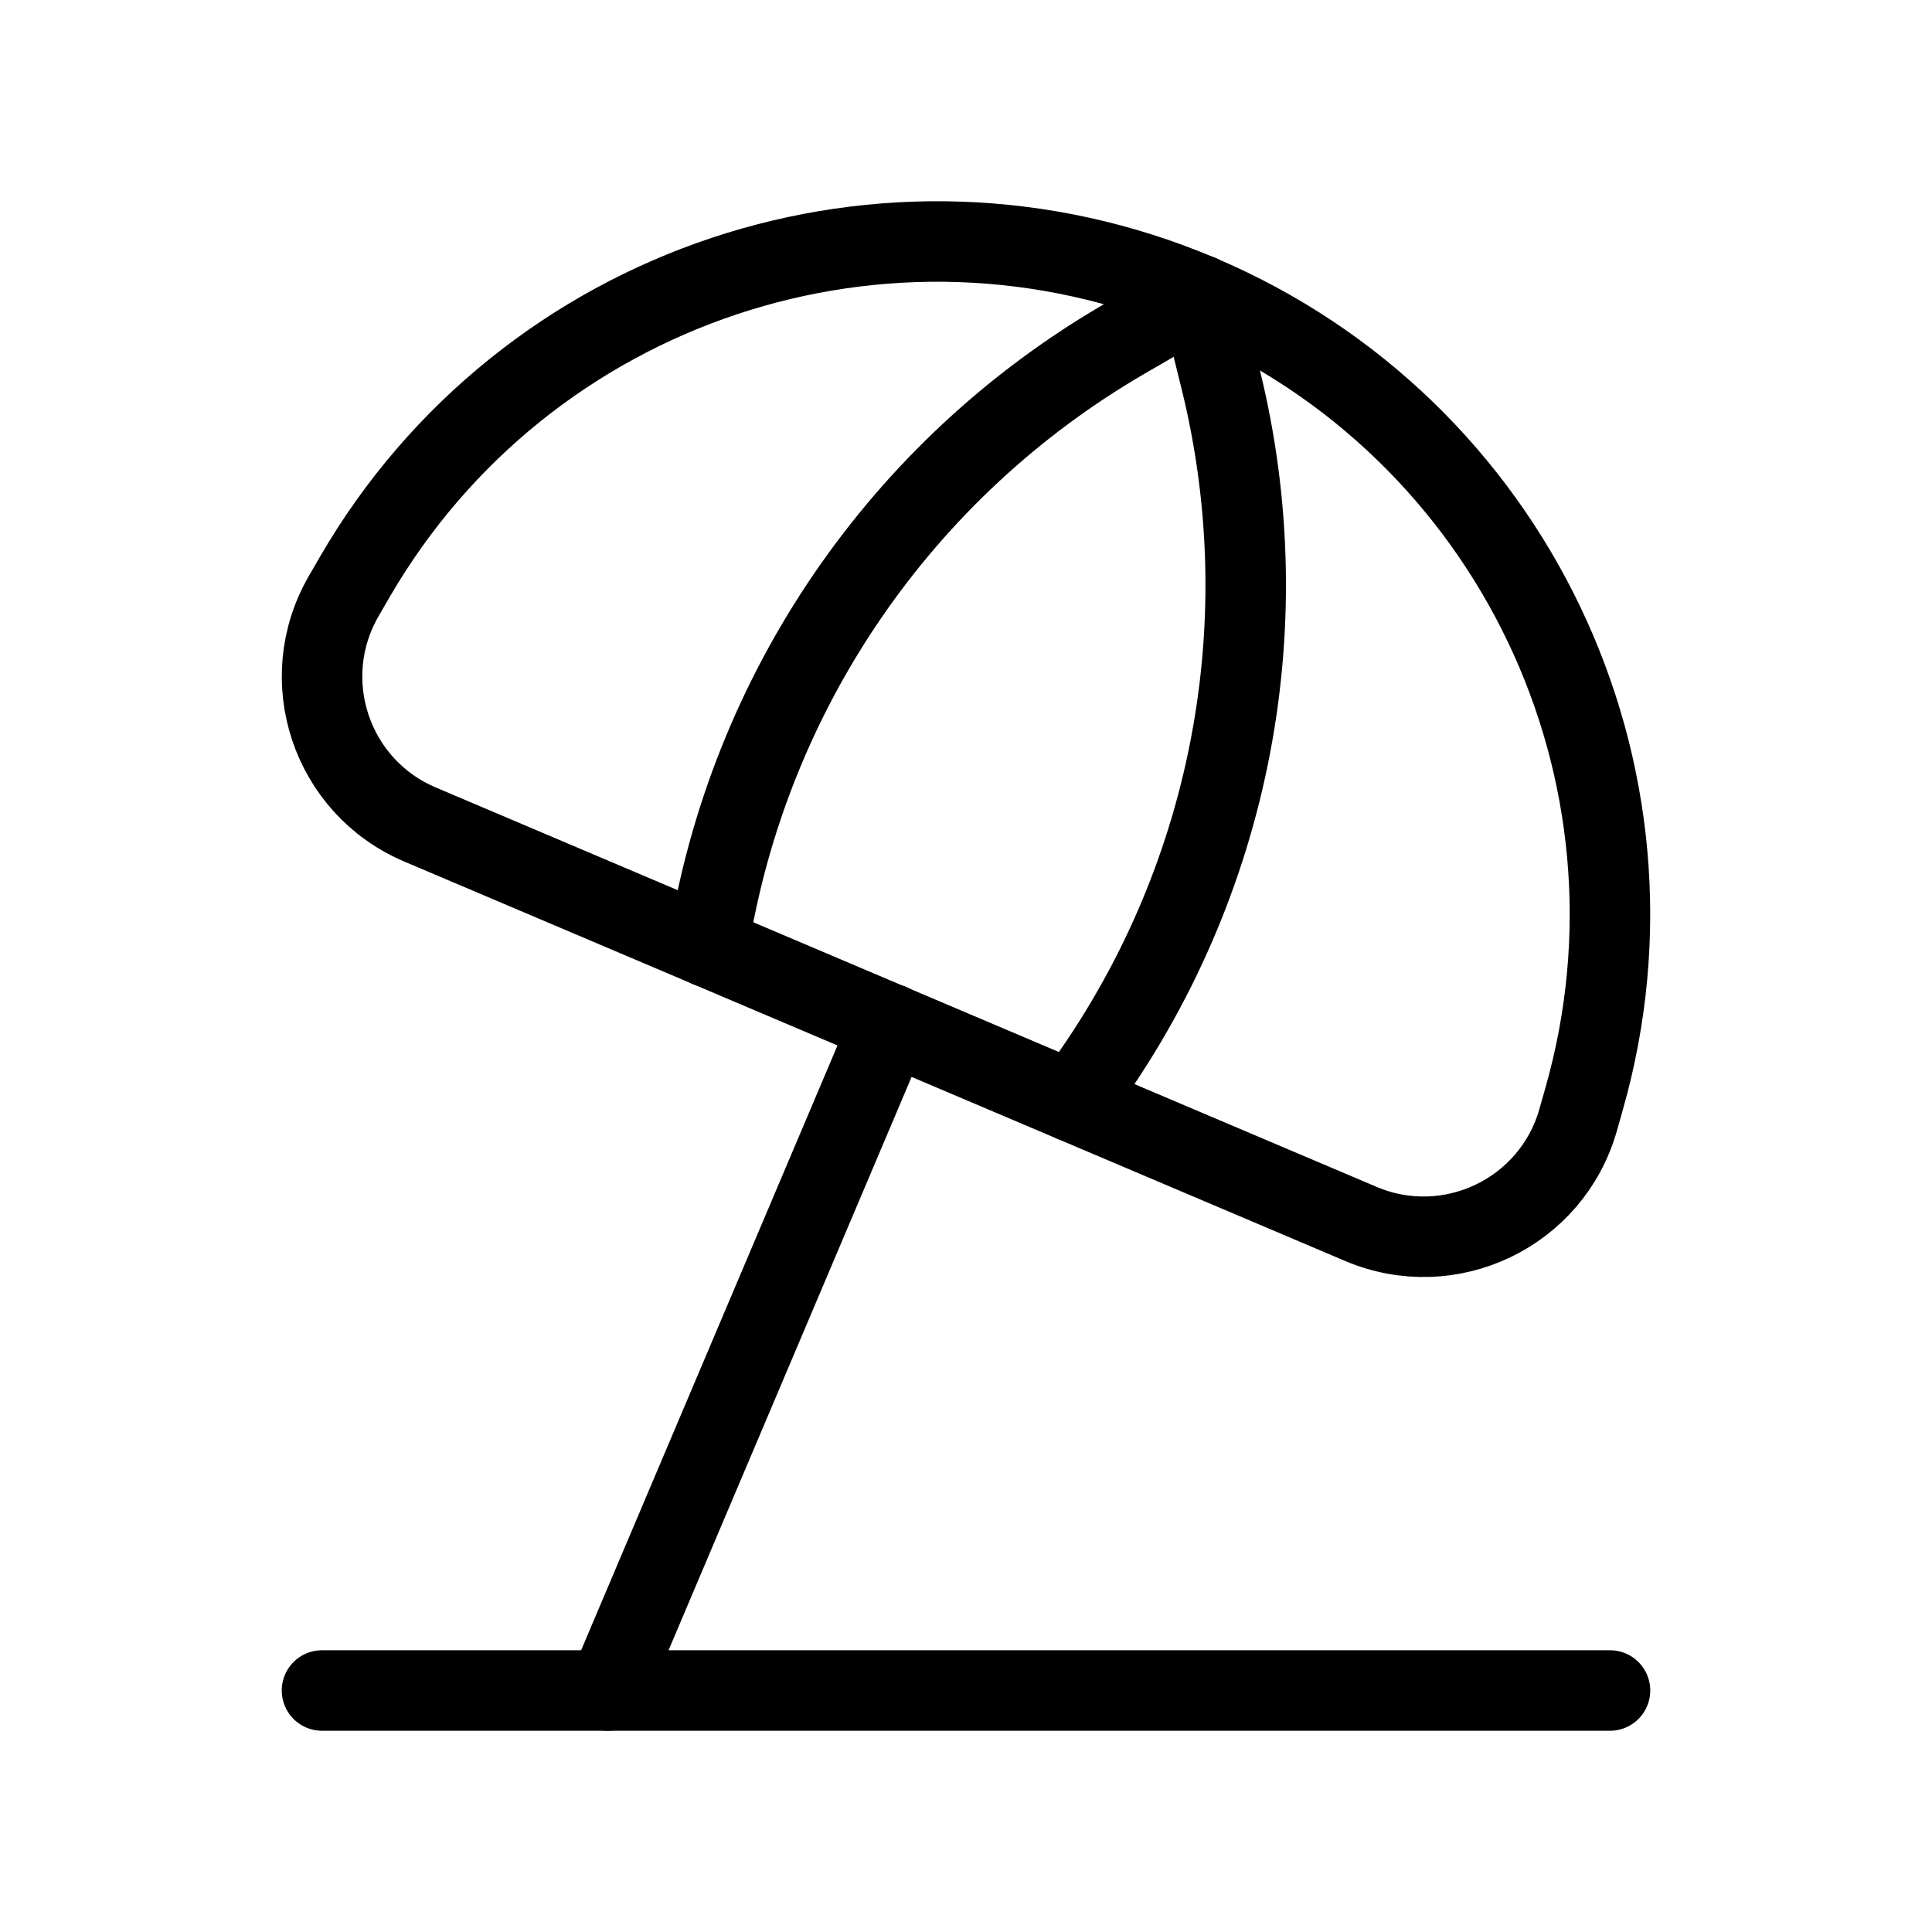 <svg width="24" height="24" viewBox="0 0 24 24" fill="none" xmlns="http://www.w3.org/2000/svg">
  <path d="M20 21H4" stroke="currentColor" stroke-width="1" stroke-linecap="round" stroke-linejoin="round"/>
  <path fill-rule="evenodd" clip-rule="evenodd" d="M14.905 3.666V3.666C18.786 5.313 20.833 9.593 19.679 13.648L19.604 13.913C19.276 15.068 18.01 15.673 16.905 15.204L5.217 10.242C4.112 9.773 3.668 8.442 4.271 7.403L4.409 7.164C6.525 3.519 11.025 2.018 14.905 3.666Z" stroke="currentColor" stroke-width="1" stroke-linecap="round" stroke-linejoin="round"/>
  <path d="M14.905 3.666L15.164 4.713C15.933 7.828 15.258 11.123 13.325 13.684V13.684" stroke="currentColor" stroke-width="1" stroke-linecap="round" stroke-linejoin="round"/>
  <path d="M14.905 3.666L13.972 4.207C11.197 5.817 9.296 8.593 8.796 11.762V11.762" stroke="currentColor" stroke-width="1" stroke-linecap="round" stroke-linejoin="round"/>
  <path d="M11.06 12.72L7.55 21" stroke="currentColor" stroke-width="1" stroke-linecap="round" stroke-linejoin="round"/>
</svg>